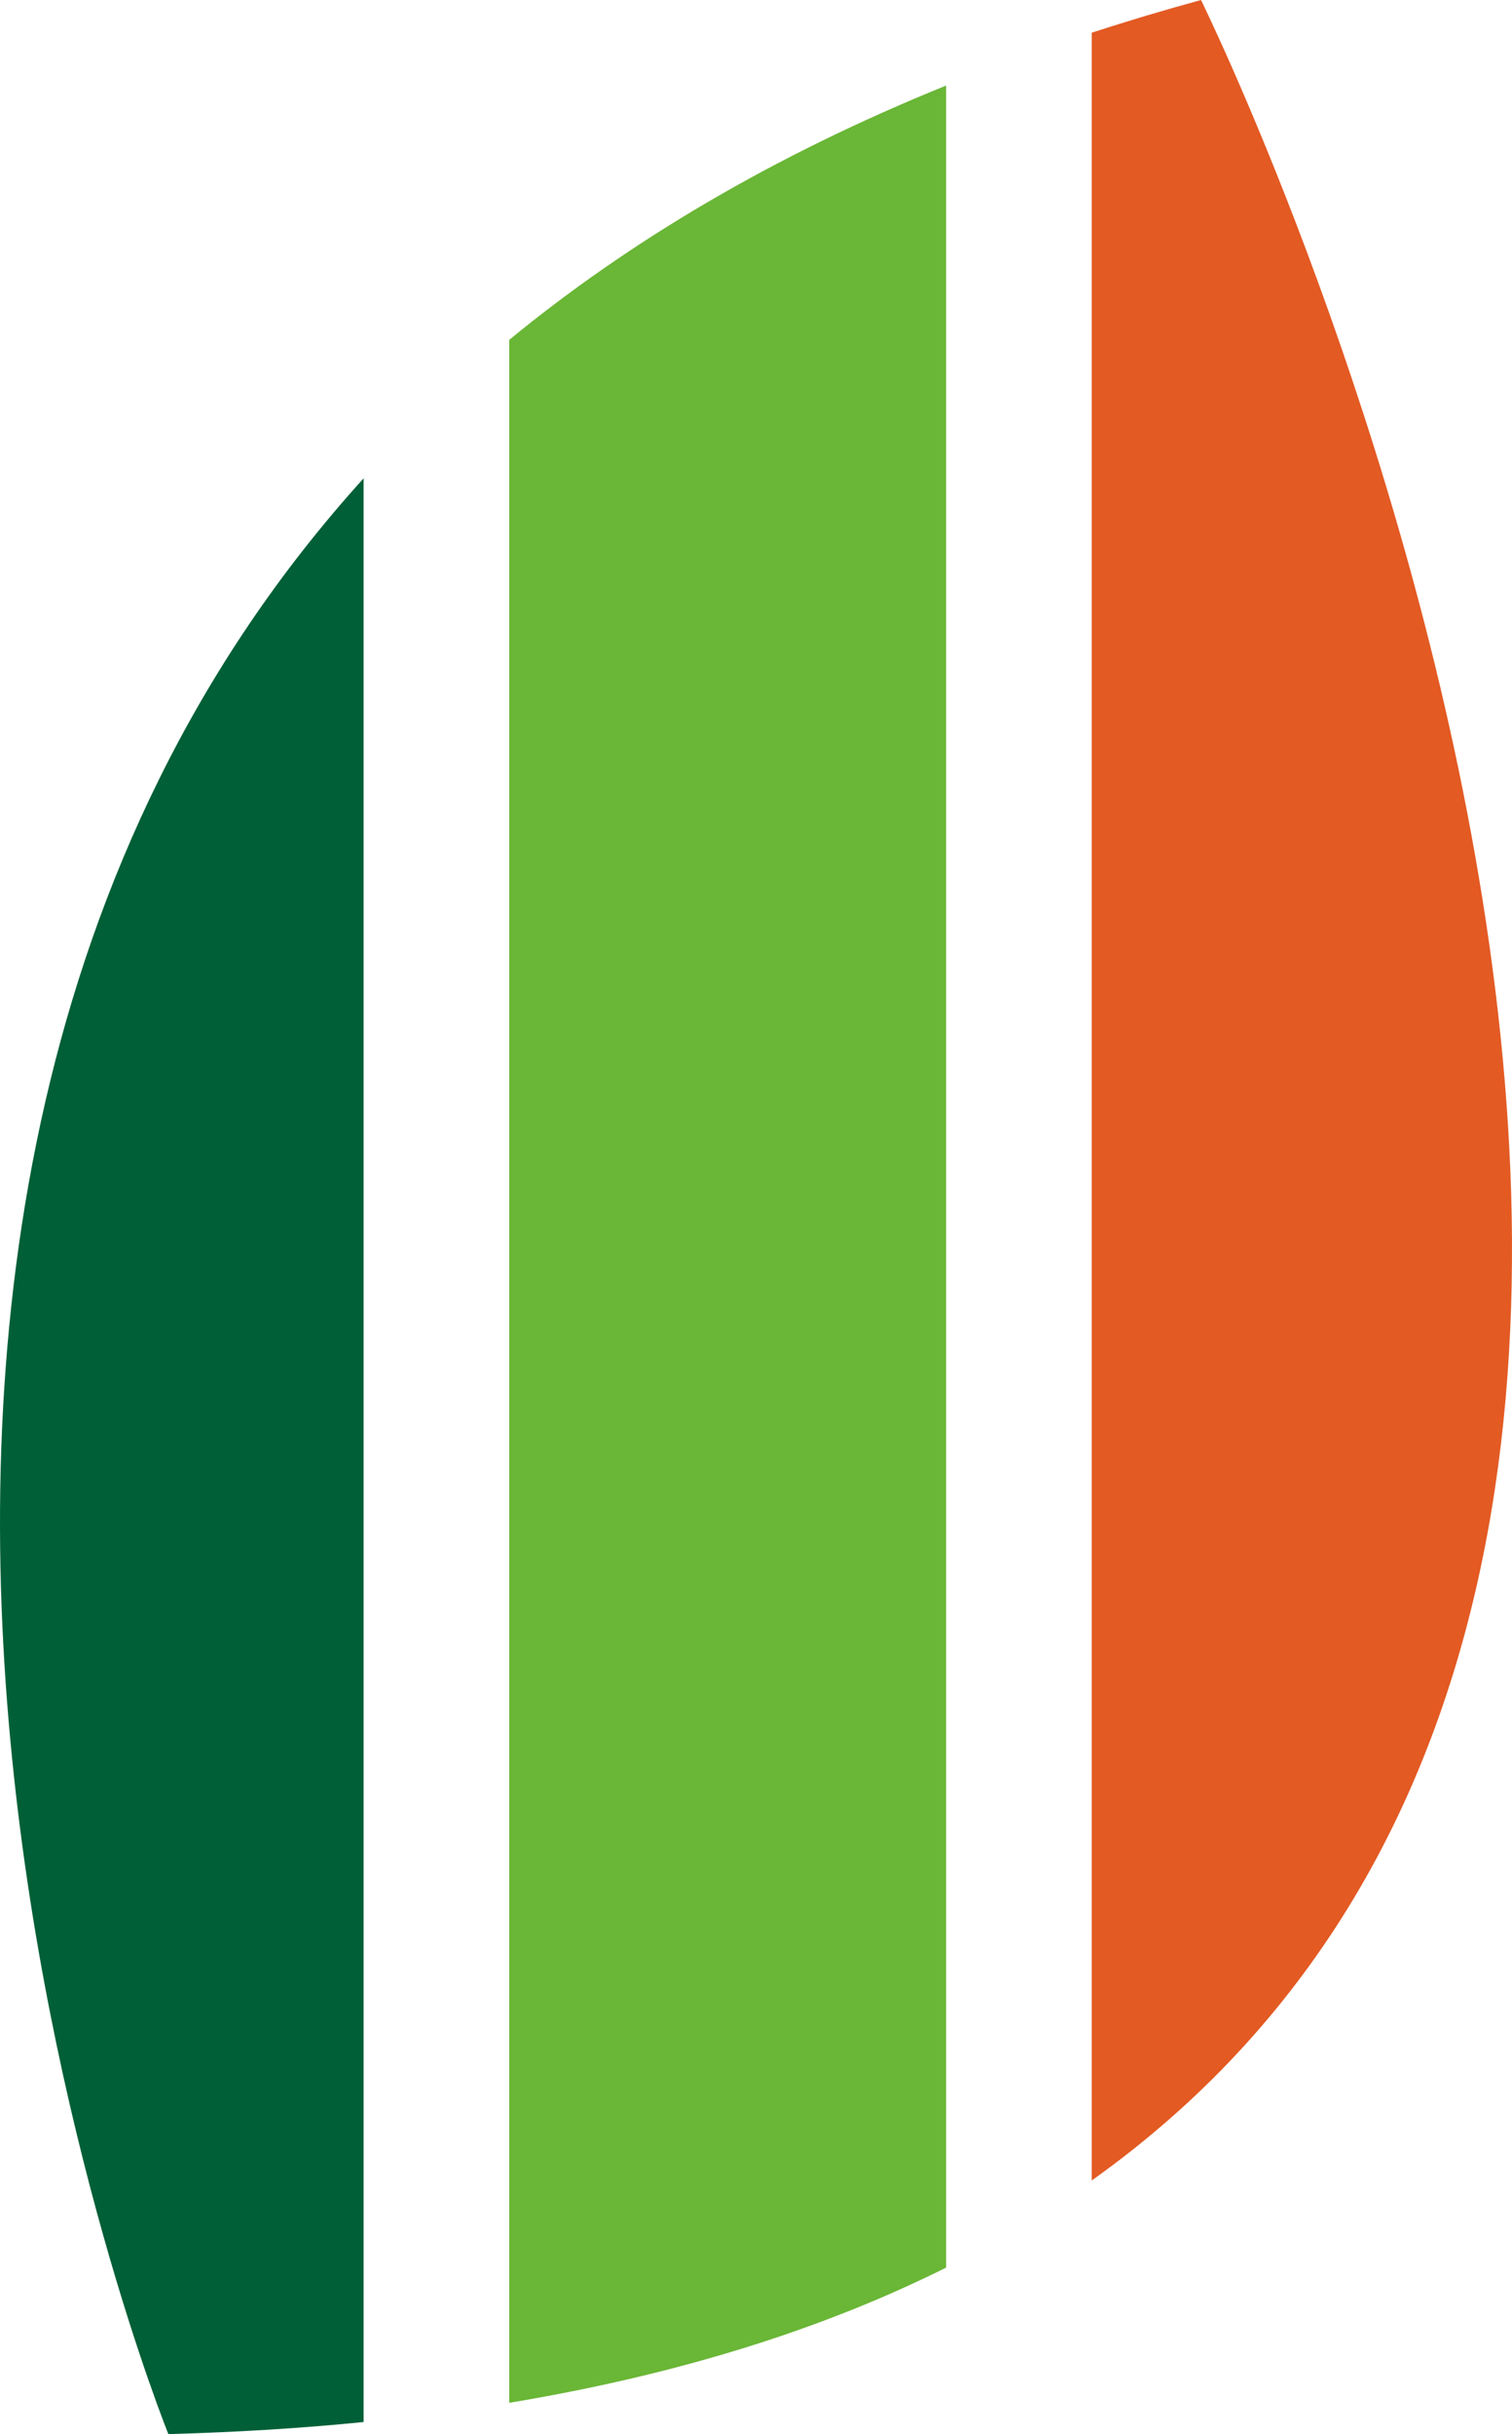 <?xml version="1.0" encoding="UTF-8"?> <svg xmlns="http://www.w3.org/2000/svg" width="348.379" height="560.496" viewBox="0 0 348.379 560.496"><g id="FEUILLE" transform="translate(-521 -1882)"><path id="Tracé_367" data-name="Tracé 367" d="M81.228,7.522v494.57C283.288,358.318,106.4,0,106.4,0c-8.65,2.363-17.02,4.881-25.168,7.522" transform="translate(691.323 1882)" fill="#e35a23"></path><path id="Tracé_368" data-name="Tracé 368" d="M83.779,35.567c-157.165,173.427-44.985,450.35-44.985,450.35q23.6-.636,44.985-2.781Z" transform="translate(521 1956.579)" fill="#005f36"></path><path id="Tracé_369" data-name="Tracé 369" d="M37.889,539.949c39.525-6.559,72.8-17.228,100.66-31.133V6.362C98.4,22.608,65.206,42.481,37.889,64.914Z" transform="translate(600.447 1895.34)" fill="#6ab636"></path></g></svg> 